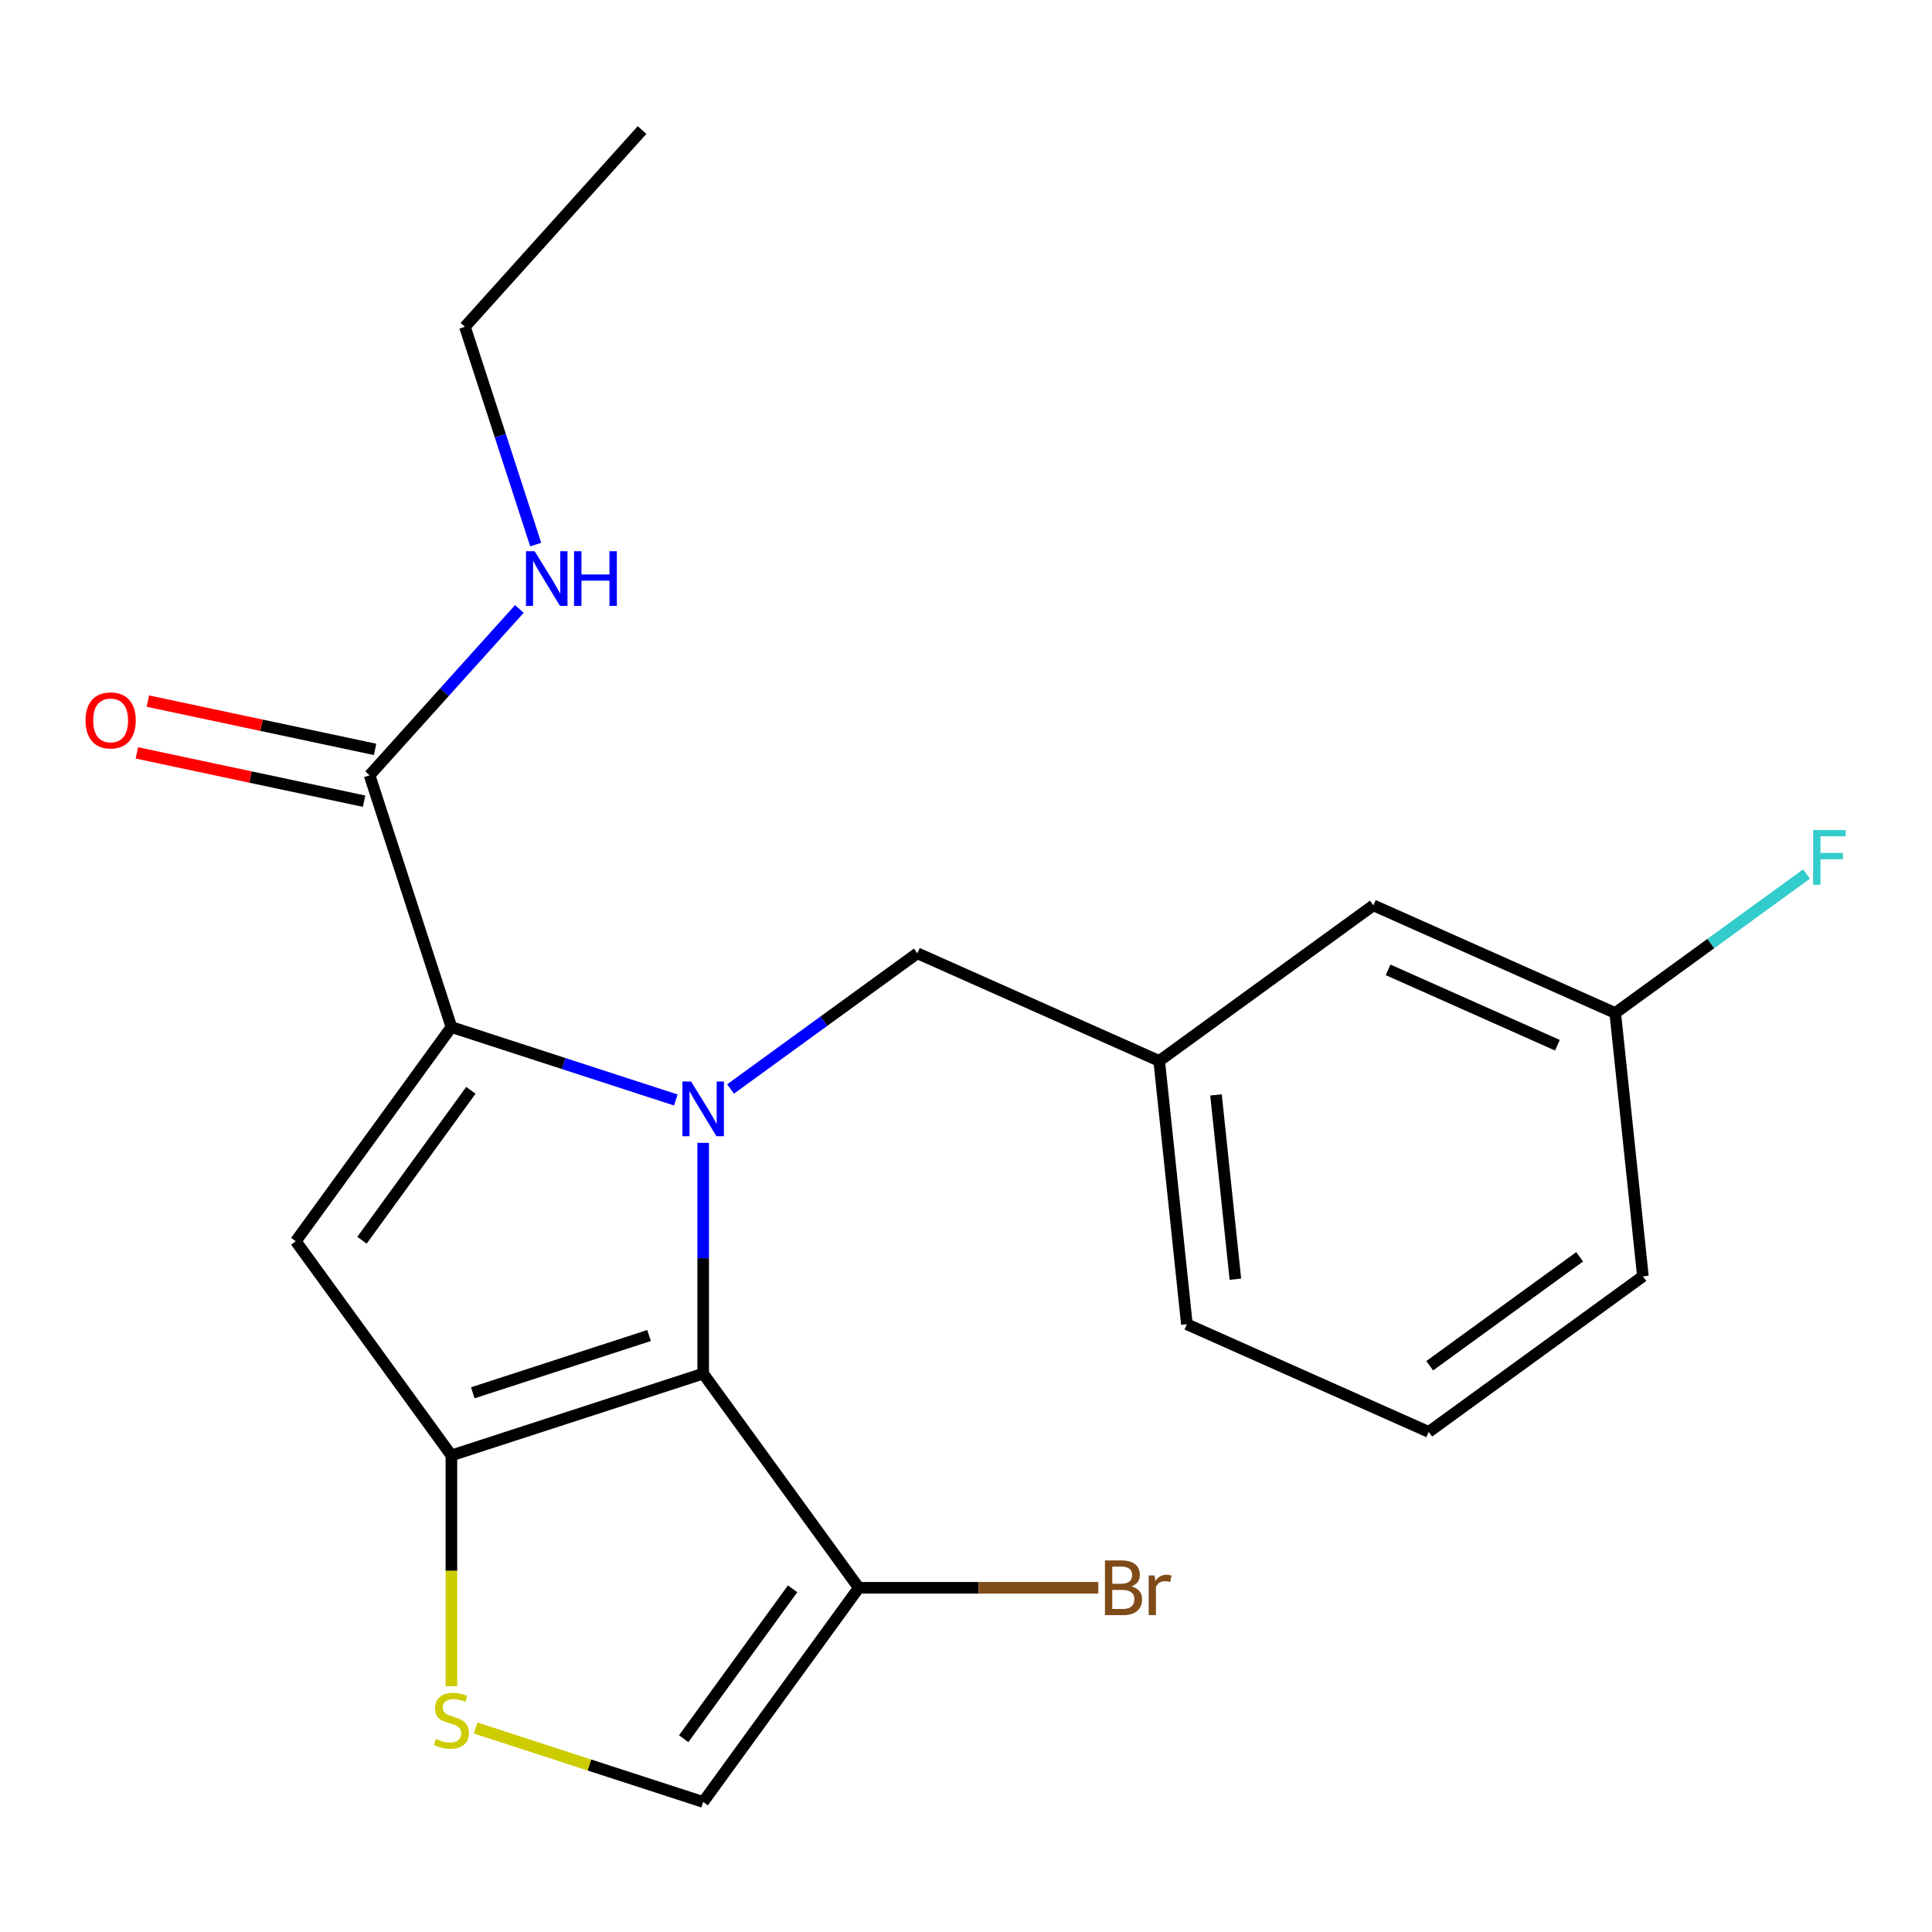 <?xml version='1.0' encoding='iso-8859-1'?>
<svg version='1.1' baseProfile='full'
              xmlns='http://www.w3.org/2000/svg'
                      xmlns:rdkit='http://www.rdkit.org/xml'
                      xmlns:xlink='http://www.w3.org/1999/xlink'
                  xml:space='preserve'
width='1000px' height='1000px' viewBox='0 0 1000 1000'>
<!-- END OF HEADER -->
<rect style='opacity:1.0;fill:#FFFFFF;stroke:none' width='1000' height='1000' x='0' y='0'> </rect>
<path class='bond-0' d='M 240.645,169.138 L 332.334,67.307' style='fill:none;fill-rule:evenodd;stroke:#000000;stroke-width:6px;stroke-linecap:butt;stroke-linejoin:miter;stroke-opacity:1' />
<path class='bond-1' d='M 240.645,169.138 L 258.96,225.505' style='fill:none;fill-rule:evenodd;stroke:#000000;stroke-width:6px;stroke-linecap:butt;stroke-linejoin:miter;stroke-opacity:1' />
<path class='bond-1' d='M 258.96,225.505 L 277.275,281.872' style='fill:none;fill-rule:evenodd;stroke:#0000FF;stroke-width:6px;stroke-linecap:butt;stroke-linejoin:miter;stroke-opacity:1' />
<path class='bond-2' d='M 191.3,401.289 L 230.061,358.24' style='fill:none;fill-rule:evenodd;stroke:#000000;stroke-width:6px;stroke-linecap:butt;stroke-linejoin:miter;stroke-opacity:1' />
<path class='bond-2' d='M 230.061,358.24 L 268.823,315.191' style='fill:none;fill-rule:evenodd;stroke:#0000FF;stroke-width:6px;stroke-linecap:butt;stroke-linejoin:miter;stroke-opacity:1' />
<path class='bond-3' d='M 194.149,387.885 L 135.345,375.386' style='fill:none;fill-rule:evenodd;stroke:#000000;stroke-width:6px;stroke-linecap:butt;stroke-linejoin:miter;stroke-opacity:1' />
<path class='bond-3' d='M 135.345,375.386 L 76.542,362.887' style='fill:none;fill-rule:evenodd;stroke:#FF0000;stroke-width:6px;stroke-linecap:butt;stroke-linejoin:miter;stroke-opacity:1' />
<path class='bond-3' d='M 188.451,414.692 L 129.647,402.193' style='fill:none;fill-rule:evenodd;stroke:#000000;stroke-width:6px;stroke-linecap:butt;stroke-linejoin:miter;stroke-opacity:1' />
<path class='bond-3' d='M 129.647,402.193 L 70.844,389.694' style='fill:none;fill-rule:evenodd;stroke:#FF0000;stroke-width:6px;stroke-linecap:butt;stroke-linejoin:miter;stroke-opacity:1' />
<path class='bond-4' d='M 191.3,401.289 L 233.643,531.609' style='fill:none;fill-rule:evenodd;stroke:#000000;stroke-width:6px;stroke-linecap:butt;stroke-linejoin:miter;stroke-opacity:1' />
<path class='bond-5' d='M 363.963,591.538 L 363.963,651.258' style='fill:none;fill-rule:evenodd;stroke:#0000FF;stroke-width:6px;stroke-linecap:butt;stroke-linejoin:miter;stroke-opacity:1' />
<path class='bond-5' d='M 363.963,651.258 L 363.963,710.979' style='fill:none;fill-rule:evenodd;stroke:#000000;stroke-width:6px;stroke-linecap:butt;stroke-linejoin:miter;stroke-opacity:1' />
<path class='bond-6' d='M 349.798,569.35 L 291.721,550.479' style='fill:none;fill-rule:evenodd;stroke:#0000FF;stroke-width:6px;stroke-linecap:butt;stroke-linejoin:miter;stroke-opacity:1' />
<path class='bond-6' d='M 291.721,550.479 L 233.643,531.609' style='fill:none;fill-rule:evenodd;stroke:#000000;stroke-width:6px;stroke-linecap:butt;stroke-linejoin:miter;stroke-opacity:1' />
<path class='bond-7' d='M 378.129,563.66 L 426.475,528.535' style='fill:none;fill-rule:evenodd;stroke:#0000FF;stroke-width:6px;stroke-linecap:butt;stroke-linejoin:miter;stroke-opacity:1' />
<path class='bond-7' d='M 426.475,528.535 L 474.82,493.41' style='fill:none;fill-rule:evenodd;stroke:#000000;stroke-width:6px;stroke-linecap:butt;stroke-linejoin:miter;stroke-opacity:1' />
<path class='bond-8' d='M 153.101,642.466 L 233.643,753.323' style='fill:none;fill-rule:evenodd;stroke:#000000;stroke-width:6px;stroke-linecap:butt;stroke-linejoin:miter;stroke-opacity:1' />
<path class='bond-9' d='M 153.101,642.466 L 233.643,531.609' style='fill:none;fill-rule:evenodd;stroke:#000000;stroke-width:6px;stroke-linecap:butt;stroke-linejoin:miter;stroke-opacity:1' />
<path class='bond-9' d='M 187.354,641.946 L 243.733,564.346' style='fill:none;fill-rule:evenodd;stroke:#000000;stroke-width:6px;stroke-linecap:butt;stroke-linejoin:miter;stroke-opacity:1' />
<path class='bond-10' d='M 233.643,753.323 L 363.963,710.979' style='fill:none;fill-rule:evenodd;stroke:#000000;stroke-width:6px;stroke-linecap:butt;stroke-linejoin:miter;stroke-opacity:1' />
<path class='bond-10' d='M 244.723,720.907 L 335.947,691.267' style='fill:none;fill-rule:evenodd;stroke:#000000;stroke-width:6px;stroke-linecap:butt;stroke-linejoin:miter;stroke-opacity:1' />
<path class='bond-11' d='M 233.643,753.323 L 233.643,813.063' style='fill:none;fill-rule:evenodd;stroke:#000000;stroke-width:6px;stroke-linecap:butt;stroke-linejoin:miter;stroke-opacity:1' />
<path class='bond-11' d='M 233.643,813.063 L 233.643,872.804' style='fill:none;fill-rule:evenodd;stroke:#CCCC00;stroke-width:6px;stroke-linecap:butt;stroke-linejoin:miter;stroke-opacity:1' />
<path class='bond-12' d='M 363.963,710.979 L 444.506,821.836' style='fill:none;fill-rule:evenodd;stroke:#000000;stroke-width:6px;stroke-linecap:butt;stroke-linejoin:miter;stroke-opacity:1' />
<path class='bond-13' d='M 444.506,821.836 L 363.963,932.693' style='fill:none;fill-rule:evenodd;stroke:#000000;stroke-width:6px;stroke-linecap:butt;stroke-linejoin:miter;stroke-opacity:1' />
<path class='bond-13' d='M 410.253,822.356 L 353.873,899.956' style='fill:none;fill-rule:evenodd;stroke:#000000;stroke-width:6px;stroke-linecap:butt;stroke-linejoin:miter;stroke-opacity:1' />
<path class='bond-14' d='M 444.506,821.836 L 506.496,821.836' style='fill:none;fill-rule:evenodd;stroke:#000000;stroke-width:6px;stroke-linecap:butt;stroke-linejoin:miter;stroke-opacity:1' />
<path class='bond-14' d='M 506.496,821.836 L 568.487,821.836' style='fill:none;fill-rule:evenodd;stroke:#7F4C19;stroke-width:6px;stroke-linecap:butt;stroke-linejoin:miter;stroke-opacity:1' />
<path class='bond-15' d='M 363.963,932.693 L 305.056,913.553' style='fill:none;fill-rule:evenodd;stroke:#000000;stroke-width:6px;stroke-linecap:butt;stroke-linejoin:miter;stroke-opacity:1' />
<path class='bond-15' d='M 305.056,913.553 L 246.149,894.413' style='fill:none;fill-rule:evenodd;stroke:#CCCC00;stroke-width:6px;stroke-linecap:butt;stroke-linejoin:miter;stroke-opacity:1' />
<path class='bond-16' d='M 710.857,468.602 L 836.037,524.335' style='fill:none;fill-rule:evenodd;stroke:#000000;stroke-width:6px;stroke-linecap:butt;stroke-linejoin:miter;stroke-opacity:1' />
<path class='bond-16' d='M 718.488,501.998 L 806.114,541.011' style='fill:none;fill-rule:evenodd;stroke:#000000;stroke-width:6px;stroke-linecap:butt;stroke-linejoin:miter;stroke-opacity:1' />
<path class='bond-17' d='M 710.857,468.602 L 600,549.144' style='fill:none;fill-rule:evenodd;stroke:#000000;stroke-width:6px;stroke-linecap:butt;stroke-linejoin:miter;stroke-opacity:1' />
<path class='bond-18' d='M 474.82,493.41 L 600,549.144' style='fill:none;fill-rule:evenodd;stroke:#000000;stroke-width:6px;stroke-linecap:butt;stroke-linejoin:miter;stroke-opacity:1' />
<path class='bond-19' d='M 836.037,524.335 L 885.543,488.367' style='fill:none;fill-rule:evenodd;stroke:#000000;stroke-width:6px;stroke-linecap:butt;stroke-linejoin:miter;stroke-opacity:1' />
<path class='bond-19' d='M 885.543,488.367 L 935.049,452.399' style='fill:none;fill-rule:evenodd;stroke:#33CCCC;stroke-width:6px;stroke-linecap:butt;stroke-linejoin:miter;stroke-opacity:1' />
<path class='bond-20' d='M 836.037,524.335 L 850.361,660.611' style='fill:none;fill-rule:evenodd;stroke:#000000;stroke-width:6px;stroke-linecap:butt;stroke-linejoin:miter;stroke-opacity:1' />
<path class='bond-21' d='M 600,549.144 L 614.324,685.42' style='fill:none;fill-rule:evenodd;stroke:#000000;stroke-width:6px;stroke-linecap:butt;stroke-linejoin:miter;stroke-opacity:1' />
<path class='bond-21' d='M 629.404,566.721 L 639.43,662.114' style='fill:none;fill-rule:evenodd;stroke:#000000;stroke-width:6px;stroke-linecap:butt;stroke-linejoin:miter;stroke-opacity:1' />
<path class='bond-22' d='M 739.504,741.154 L 614.324,685.42' style='fill:none;fill-rule:evenodd;stroke:#000000;stroke-width:6px;stroke-linecap:butt;stroke-linejoin:miter;stroke-opacity:1' />
<path class='bond-23' d='M 739.504,741.154 L 850.361,660.611' style='fill:none;fill-rule:evenodd;stroke:#000000;stroke-width:6px;stroke-linecap:butt;stroke-linejoin:miter;stroke-opacity:1' />
<path class='bond-23' d='M 740.024,706.901 L 817.624,650.521' style='fill:none;fill-rule:evenodd;stroke:#000000;stroke-width:6px;stroke-linecap:butt;stroke-linejoin:miter;stroke-opacity:1' />
<path  class='atom-2' d='M 276.728 285.298
L 286.008 300.298
Q 286.928 301.778, 288.408 304.458
Q 289.888 307.138, 289.968 307.298
L 289.968 285.298
L 293.728 285.298
L 293.728 313.618
L 289.848 313.618
L 279.888 297.218
Q 278.728 295.298, 277.488 293.098
Q 276.288 290.898, 275.928 290.218
L 275.928 313.618
L 272.248 313.618
L 272.248 285.298
L 276.728 285.298
' fill='#0000FF'/>
<path  class='atom-2' d='M 297.128 285.298
L 300.968 285.298
L 300.968 297.338
L 315.448 297.338
L 315.448 285.298
L 319.288 285.298
L 319.288 313.618
L 315.448 313.618
L 315.448 300.538
L 300.968 300.538
L 300.968 313.618
L 297.128 313.618
L 297.128 285.298
' fill='#0000FF'/>
<path  class='atom-3' d='M 44.267 372.879
Q 44.267 366.079, 47.627 362.279
Q 50.987 358.479, 57.267 358.479
Q 63.547 358.479, 66.907 362.279
Q 70.267 366.079, 70.267 372.879
Q 70.267 379.759, 66.867 383.679
Q 63.467 387.559, 57.267 387.559
Q 51.027 387.559, 47.627 383.679
Q 44.267 379.799, 44.267 372.879
M 57.267 384.359
Q 61.587 384.359, 63.907 381.479
Q 66.267 378.559, 66.267 372.879
Q 66.267 367.319, 63.907 364.519
Q 61.587 361.679, 57.267 361.679
Q 52.947 361.679, 50.587 364.479
Q 48.267 367.279, 48.267 372.879
Q 48.267 378.599, 50.587 381.479
Q 52.947 384.359, 57.267 384.359
' fill='#FF0000'/>
<path  class='atom-5' d='M 357.703 559.792
L 366.983 574.792
Q 367.903 576.272, 369.383 578.952
Q 370.863 581.632, 370.943 581.792
L 370.943 559.792
L 374.703 559.792
L 374.703 588.112
L 370.823 588.112
L 360.863 571.712
Q 359.703 569.792, 358.463 567.592
Q 357.263 565.392, 356.903 564.712
L 356.903 588.112
L 353.223 588.112
L 353.223 559.792
L 357.703 559.792
' fill='#0000FF'/>
<path  class='atom-12' d='M 225.643 900.069
Q 225.963 900.189, 227.283 900.749
Q 228.603 901.309, 230.043 901.669
Q 231.523 901.989, 232.963 901.989
Q 235.643 901.989, 237.203 900.709
Q 238.763 899.389, 238.763 897.109
Q 238.763 895.549, 237.963 894.589
Q 237.203 893.629, 236.003 893.109
Q 234.803 892.589, 232.803 891.989
Q 230.283 891.229, 228.763 890.509
Q 227.283 889.789, 226.203 888.269
Q 225.163 886.749, 225.163 884.189
Q 225.163 880.629, 227.563 878.429
Q 230.003 876.229, 234.803 876.229
Q 238.083 876.229, 241.803 877.789
L 240.883 880.869
Q 237.483 879.469, 234.923 879.469
Q 232.163 879.469, 230.643 880.629
Q 229.123 881.749, 229.163 883.709
Q 229.163 885.229, 229.923 886.149
Q 230.723 887.069, 231.843 887.589
Q 233.003 888.109, 234.923 888.709
Q 237.483 889.509, 239.003 890.309
Q 240.523 891.109, 241.603 892.749
Q 242.723 894.349, 242.723 897.109
Q 242.723 901.029, 240.083 903.149
Q 237.483 905.229, 233.123 905.229
Q 230.603 905.229, 228.683 904.669
Q 226.803 904.149, 224.563 903.229
L 225.643 900.069
' fill='#CCCC00'/>
<path  class='atom-16' d='M 938.474 429.633
L 955.314 429.633
L 955.314 432.873
L 942.274 432.873
L 942.274 441.473
L 953.874 441.473
L 953.874 444.753
L 942.274 444.753
L 942.274 457.953
L 938.474 457.953
L 938.474 429.633
' fill='#33CCCC'/>
<path  class='atom-18' d='M 585.672 821.116
Q 588.392 821.876, 589.752 823.556
Q 591.152 825.196, 591.152 827.636
Q 591.152 831.556, 588.632 833.796
Q 586.152 835.996, 581.432 835.996
L 571.912 835.996
L 571.912 807.676
L 580.272 807.676
Q 585.112 807.676, 587.552 809.636
Q 589.992 811.596, 589.992 815.196
Q 589.992 819.476, 585.672 821.116
M 575.712 810.876
L 575.712 819.756
L 580.272 819.756
Q 583.072 819.756, 584.512 818.636
Q 585.992 817.476, 585.992 815.196
Q 585.992 810.876, 580.272 810.876
L 575.712 810.876
M 581.432 832.796
Q 584.192 832.796, 585.672 831.476
Q 587.152 830.156, 587.152 827.636
Q 587.152 825.316, 585.512 824.156
Q 583.912 822.956, 580.832 822.956
L 575.712 822.956
L 575.712 832.796
L 581.432 832.796
' fill='#7F4C19'/>
<path  class='atom-18' d='M 597.592 815.436
L 598.032 818.276
Q 600.192 815.076, 603.712 815.076
Q 604.832 815.076, 606.352 815.476
L 605.752 818.836
Q 604.032 818.436, 603.072 818.436
Q 601.392 818.436, 600.272 819.116
Q 599.192 819.756, 598.312 821.316
L 598.312 835.996
L 594.552 835.996
L 594.552 815.436
L 597.592 815.436
' fill='#7F4C19'/>
</svg>
